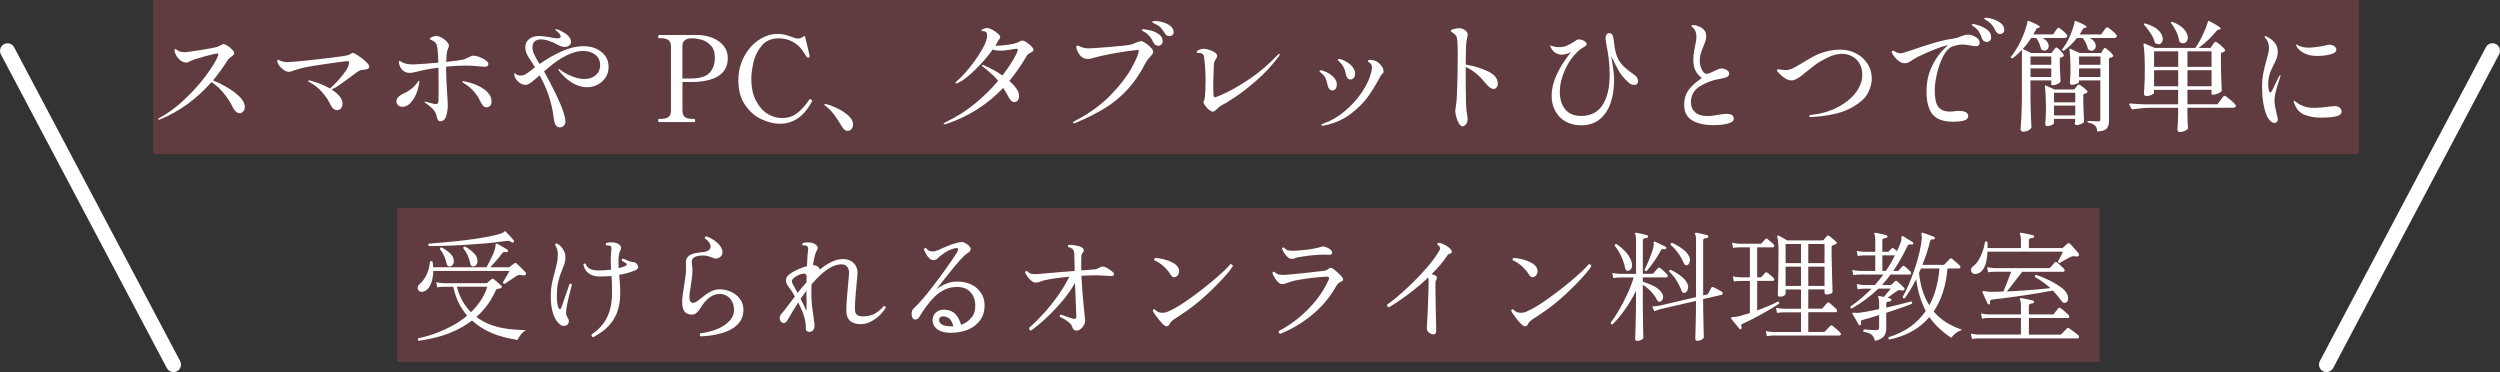 <?xml version="1.0" encoding="UTF-8"?>
<svg id="_レイヤー_1" data-name=" レイヤー 1" xmlns="http://www.w3.org/2000/svg" viewBox="0 0 680 101.21">
  <rect x="0" y="0" width="680" height="101.21" fill="#333333" stroke="none"/>
  <g>
    <path d="M47.18,101.21c-.73,0-1.43-.39-1.8-1.09L.24,14.78c-.53-1-.15-2.24.84-2.77,1-.53,2.23-.15,2.76.85l45.15,85.35c.53,1,.15,2.24-.84,2.77-.31.16-.63.24-.96.24h0Z" style="fill: #fff;"/>
    <path d="M632.81,101.21c-.32,0-.65-.08-.96-.24-.99-.53-1.37-1.77-.84-2.77l45.15-85.35c.53-1,1.76-1.38,2.76-.85.99.53,1.37,1.77.84,2.77l-45.15,85.35c-.37.69-1.07,1.09-1.8,1.09Z" style="fill: #fff;"/>
  </g>
  <rect x="41.64" width="600" height="41.88" style="fill: #8e474f; isolation: isolate; opacity: .5;"/>
  <rect x="108.02" y="56.54" width="463.06" height="41.88" style="fill: #8e474f; isolation: isolate; opacity: .5;"/>
  <g>
    <path d="M63.84,25.18c1.84,1.35,2.76,2.67,2.76,3.94,0,.48-.15.88-.44,1.2-.29.32-.61.49-.95.49s-.68-.15-1.02-.44c-.33-.29-.63-.7-.89-1.22-.73-1.47-1.6-2.8-2.6-3.99-1-1.19-2.06-2.13-3.18-2.82-4.05,4.59-8.72,7.97-14.01,10.16-.11.04-.21.06-.29.06-.13,0-.19-.05-.19-.16s.12-.22.36-.32c2.32-1.25,4.62-2.95,6.88-5.1,2.26-2.14,4.2-4.32,5.83-6.52,1.63-2.21,2.71-4,3.25-5.39.04-.22.06-.34.06-.36,0-.11-.1-.16-.29-.16-.39,0-1.51.25-3.37.76-1.86.51-3.15.93-3.86,1.25-.13.07-.31.16-.55.28-.24.12-.46.18-.68.18-.54,0-1.05-.2-1.55-.58-.5-.39-.89-.84-1.18-1.36-.29-.52-.44-.95-.44-1.3,0-.3.08-.45.23-.45.06,0,.19.08.39.23s.41.28.65.39c.41.17.89.26,1.45.26.45,0,1.86-.19,4.23-.57,2.37-.38,3.85-.65,4.46-.83.21-.06.59-.23,1.13-.49.37-.22.61-.33.74-.33.26,0,.62.15,1.1.45s.9.65,1.28,1.05c.38.4.57.74.57,1.02,0,.15-.07.3-.21.44-.14.14-.35.31-.63.5-.17.13-.35.27-.53.42s-.32.3-.4.45c-1.25,1.99-2.58,3.84-4,5.55,2.11.84,4.08,1.94,5.93,3.29h0Z" style="fill: #fff;"/>
    <path d="M97.4,15.12c.75.49,1.45,1.02,2.08,1.61.63.58.95,1.05.95,1.4,0,.28-.14.48-.42.6-.28.12-.63.2-1.07.24-.43.02-.76.08-1,.16-.24.09-.6.31-1.1.68l-.84.62c-1.36,1.02-2.49,1.85-3.39,2.48-.9.64-1.71,1.12-2.42,1.44,1.98,1.25,2.97,2.54,2.97,3.86,0,.48-.13.89-.4,1.23-.27.35-.62.52-1.05.52-.8,0-1.46-.61-2-1.82-.41-.91-1.11-1.93-2.1-3.07-.99-1.14-2.06-2-3.2-2.58-.41-.22-.61-.38-.61-.49,0-.09.08-.13.23-.13.32,0,1.09.22,2.31.65,1.22.43,2.35.95,3.41,1.56,1.25-1.1,2.43-2.36,3.54-3.76s1.66-2.51,1.66-3.31c0-.26-.16-.39-.48-.39-.28,0-1.95.22-5.02.65-3.07.43-5.32.8-6.77,1.1-.99.22-1.98.51-2.97.88-.09.02-.25.08-.48.16s-.44.13-.61.13c-.6,0-1.22-.28-1.84-.83-.62-.55-1.03-1.08-1.23-1.57-.09-.24-.13-.44-.13-.62,0-.2.05-.29.16-.29.06,0,.29.1.68.29.6.26,1.22.39,1.84.39.26,0,.6-.02,1.03-.07.39-.04.69-.06.9-.06,1.49-.11,4.14-.38,7.96-.83,3.82-.44,6.1-.77,6.83-.99.19-.07.39-.18.6-.34.2-.16.38-.24.53-.24.21,0,.7.24,1.45.73h0Z" style="fill: #fff;"/>
    <path d="M114.07,22.18c0,.15-.02.3-.05.45-.03.15-.06.29-.08.42-.32,1.71-.9,3.14-1.73,4.28-.83,1.15-1.73,1.72-2.7,1.72-.5,0-.9-.13-1.21-.41-.31-.27-.47-.63-.47-1.09s.19-.87.57-1.23c.38-.37.84-.67,1.4-.91,1.46-.61,2.67-1.54,3.62-2.79.04-.06.12-.19.24-.39.12-.2.21-.29.27-.29.09,0,.13.08.13.23h0ZM121.37,19.81c0,1.04.08,2.77.23,5.19.13,1.73.19,2.93.19,3.6,0,1.08-.15,2.08-.44,2.99-.29.91-.82,1.37-1.6,1.4-.5,0-.81-.41-.94-1.23-.17-.89-.58-1.64-1.23-2.26s-1.26-1.11-1.84-1.48c-.15-.11-.23-.2-.23-.26,0-.09.05-.13.16-.13l.19.03c.09.02.47.13,1.15.34s1.19.31,1.53.31c.3,0,.49-.09.58-.28.09-.18.14-.45.16-.8l.03-3.6c0-2.32-.02-4.06-.06-5.23-2.41.32-4.47.71-6.17,1.17-.62.17-1.18.26-1.68.26-.6,0-1.15-.17-1.63-.52-.48-.35-.85-.85-1.08-1.53-.13-.3-.19-.57-.19-.81,0-.26.05-.39.16-.39s.32.11.65.33c.28.17.68.32,1.21.44.53.12,1.12.18,1.79.18.86,0,3.16-.16,6.91-.49-.06-2.49-.21-4.09-.42-4.8-.17-.52-.59-.94-1.26-1.27-.43-.15-.65-.28-.65-.39,0-.15.21-.32.63-.52.42-.2.81-.29,1.18-.29.39,0,.85.15,1.39.44.54.29,1.01.65,1.4,1.07s.6.81.6,1.15c0,.17-.05.38-.15.63-.1.25-.17.42-.21.5-.11.32-.19.72-.24,1.18-.05.47-.09,1.16-.11,2.09,2.48-.26,4.05-.48,4.71-.65.28-.09.74-.28,1.39-.58.3-.17.54-.29.73-.36.18-.07.39-.1.63-.1.39,0,.9.12,1.55.36s1.22.53,1.71.89c.49.36.74.7.74,1.02,0,.5-.35.75-1.07.75-.24,0-.63-.03-1.19-.1-1.62-.15-2.8-.23-3.55-.23-1.83,0-3.72.1-5.68.29v1.66h0ZM131.62,24.24c1.39.98,2.08,2.12,2.08,3.39,0,.5-.13.88-.4,1.15-.27.27-.58.41-.92.41-.41,0-.73-.13-.97-.41-.24-.27-.51-.71-.81-1.31-.06-.13-.19-.38-.39-.75-.19-.37-.41-.7-.65-1.01-.95-1.3-2.01-2.28-3.2-2.95-.19-.11-.34-.2-.45-.29s-.16-.16-.16-.23c0-.11.07-.16.23-.16.04,0,.23.03.55.1,2,.39,3.7,1.08,5.09,2.06h0Z" style="fill: #fff;"/>
    <path d="M162.15,13.27c1.03.44,1.86,1.09,2.47,1.93.61.84.92,1.86.92,3.05,0,1.04-.27,1.97-.81,2.81-.54.83-1.26,1.49-2.16,1.96-.9.48-1.88.71-2.94.71-1.21,0-2.44-.35-3.7-1.04-1.26-.69-2.46-1.72-3.6-3.08-.3-.37-.45-.63-.45-.78,0-.06.03-.1.1-.1s.18.07.35.21c.17.14.31.25.42.34.97.65,2.01,1.18,3.12,1.59,1.11.41,2.13.62,3.05.62,1.29,0,2.34-.35,3.13-1.05s1.19-1.61,1.19-2.71c0-1.23-.45-2.19-1.34-2.86-.89-.67-2.02-1.01-3.37-1.01s-2.85.43-4.55,1.28c-1.7.86-3.27,1.92-4.71,3.2l-1.29,1.07c1.12,1.99,2.23,4.13,3.33,6.43.84,1.73,1.46,3.21,1.87,4.45.41,1.23.61,2.14.61,2.73,0,.45-.14.84-.42,1.15-.28.31-.63.47-1.07.47s-.76-.14-1-.41c-.24-.27-.39-.57-.47-.91-.08-.34-.16-.81-.24-1.41-.28-2.12-.73-4.08-1.34-5.89s-1.44-3.65-2.47-5.54c-1.01.91-1.8,1.57-2.36,1.98-.56.41-1.05.62-1.49.62-.65,0-1.26-.25-1.86-.76-.59-.51-.97-1.08-1.15-1.71-.02-.09-.03-.19-.03-.32s.01-.22.03-.26c0-.09.02-.13.06-.13s.12.04.23.13c.34.35.84.52,1.49.52.41,0,.81-.11,1.21-.33.4-.22.88-.55,1.44-1.01.13-.13.34-.3.65-.52l.52-.39-1.58-2.47c-.71-1.02-1.07-2-1.07-2.95s.34-1.68,1.02-2.24,1.59-.84,2.73-.84c.58,0,1.38.08,2.39.23.11.02.46.09,1.07.21.6.12,1.13.18,1.58.18.56,0,.84-.17.84-.52,0-.2-.09-.41-.27-.65s-.37-.44-.57-.62c-.09-.07-.21-.16-.37-.28-.16-.12-.24-.22-.24-.31,0-.06.05-.1.16-.1.24,0,.61.12,1.13.36.73.33,1.41.75,2.03,1.28.62.53.94,1.13.94,1.8,0,.43-.18.77-.53,1.02-.36.25-.75.37-1.18.37-.54,0-1.22-.22-2.03-.65-.6-.35-1.32-.67-2.15-.96-.83-.29-1.6-.44-2.31-.44-.75,0-1.32.19-1.71.57s-.58.9-.58,1.57c0,.63.17,1.3.52,2.03.34.73.82,1.56,1.42,2.52,1.94-1.36,3.94-2.51,6.01-3.44,2.07-.93,4.05-1.4,5.94-1.4,1.27,0,2.42.22,3.46.66h0Z" style="fill: #fff;"/>
    <path d="M193.94,10.35c1.22.51,2.19,1.23,2.92,2.16.73.93,1.1,2.02,1.1,3.28,0,3.98-2.88,6.15-8.65,6.49-.37.02-1.04.03-2.03.03h-1.65v7.79c0,.84.23,1.43.68,1.75.45.32,1.14.49,2.07.49h.48c.15,0,.23.14.23.42,0,.3-.08.45-.23.45h-9.62c-.15,0-.23-.15-.23-.45,0-.28.08-.42.23-.42h.48c.9,0,1.59-.16,2.07-.49.47-.33.71-.91.71-1.75V12.64c0-.82-.23-1.4-.69-1.74-.46-.34-1.16-.5-2.08-.5h-.48c-.15,0-.23-.14-.23-.42,0-.3.08-.45.23-.45h10.79c1.4.04,2.71.32,3.92.83h0ZM193.02,19.79c.95-1.01,1.42-2.39,1.42-4.14,0-1.45-.38-2.56-1.15-3.34-.76-.78-1.61-1.29-2.54-1.53-.93-.24-1.76-.36-2.49-.36-1.77,0-2.65.69-2.65,2.08v8.86h2.49c2.32-.04,3.96-.57,4.91-1.57h0Z" style="fill: #fff;"/>
    <path d="M207.02,32.39c-1.76-.85-3.22-2.16-4.41-3.93-1.18-1.76-1.78-3.94-1.78-6.54,0-2.36.51-4.51,1.52-6.44s2.34-3.46,3.99-4.58c1.65-1.11,3.38-1.67,5.22-1.67.69,0,1.32.07,1.89.21.57.14,1.23.35,1.99.63.3.11.59.21.87.29.28.09.51.13.68.13.6,0,1.15-.22,1.65-.65.09-.06.16-.09.21-.06s.09.08.11.16c.52,1.97.91,3.64,1.19,5l.06.33c0,.11-.02.19-.06.24-.04.05-.11.1-.19.15-.04.02-.1.03-.16.03-.13,0-.26-.08-.39-.23-.11-.15-.47-.71-1.1-1.67-.62-.96-1.51-1.76-2.65-2.4-1.14-.64-2.42-.96-3.84-.96-2.07,0-3.65.71-4.76,2.14-1.11,1.43-1.84,2.96-2.18,4.61-.34,1.65-.52,3.04-.52,4.19,0,2.4.42,4.41,1.26,6.02.84,1.61,1.89,2.8,3.15,3.57,1.26.77,2.55,1.15,3.86,1.15,1.66,0,3.06-.44,4.2-1.33,1.14-.89,2.23-2.1,3.26-3.64.11-.13.2-.2.29-.2.06,0,.16.05.29.16.15.09.23.2.23.33,0,.04-.02.11-.06.19-2.15,4.02-5.05,6.04-8.69,6.04-1.66,0-3.36-.43-5.12-1.28h0Z" style="fill: #fff;"/>
    <path d="M226.97,31.3c-.63-.86-1.36-1.63-2.18-2.31-.09-.06-.21-.15-.35-.26-.15-.11-.23-.19-.23-.26,0-.11.09-.16.26-.16.15,0,.34.03.58.1.71.17,1.63.53,2.74,1.07,1.12.54,2.1,1.2,2.96,1.96.85.77,1.27,1.56,1.27,2.39,0,.58-.16,1.03-.47,1.33-.31.3-.65.45-1.02.45-.56,0-1.07-.39-1.52-1.17-.73-1.23-1.42-2.28-2.05-3.15h0Z" style="fill: #fff;"/>
    <path d="M279.21,11.52c.5.31.93.67,1.31,1.05.38.39.57.69.57.91s-.05.37-.16.47-.28.2-.52.31c-.28.15-.51.29-.69.42s-.36.35-.53.65c-1.42,2.42-2.97,4.65-4.65,6.69.82.71,1.46,1.42,1.94,2.11.47.69.71,1.33.71,1.92,0,.52-.12.94-.37,1.25-.25.31-.57.47-.95.47-.28,0-.56-.12-.82-.37-.27-.25-.5-.57-.69-.96-.56-1.04-1.05-1.88-1.49-2.53-4.26,4.48-9.38,7.74-15.34,9.77-.3.09-.51.13-.61.13-.17,0-.26-.05-.26-.16,0-.09.23-.25.68-.49,2.86-1.36,5.48-3.02,7.85-4.97,2.37-1.95,4.47-4.01,6.3-6.2-.52-.65-1.02-1.19-1.5-1.62-.48-.43-1.15-1.01-1.99-1.72l-.74-.58c-.13-.11-.19-.21-.19-.29s.05-.13.16-.13c.04,0,.16.03.35.1,1.85.78,3.54,1.71,5.07,2.79.86-1.1,1.61-2.15,2.24-3.15.63-.99,1.12-1.83,1.45-2.5s.5-1.09.5-1.27c0-.13-.03-.22-.1-.28s-.17-.08-.32-.08l-.71.1c-1.4.28-2.59.42-3.58.42s-1.65-.11-2.1-.32c-1.27,1.77-2.82,3.57-4.65,5.39-1.83,1.82-3.42,3.05-4.78,3.7-.17.11-.33.16-.48.16s-.23-.05-.23-.16.14-.29.42-.55c1.01-.84,2.13-2.01,3.34-3.51s2.28-3,3.18-4.51c.9-1.51,1.44-2.73,1.61-3.64.04-.3.06-.52.06-.65,0-.8-.34-1.2-1.03-1.2-.06,0-.13,0-.21-.02-.08-.01-.15-.03-.21-.05s-.1-.05-.1-.1c0-.17.18-.33.55-.47.37-.14.7-.21,1-.21.39,0,.86.15,1.42.45.56.3,1.05.65,1.49,1.04.43.39.65.71.65.97,0,.15-.08.33-.24.54s-.29.37-.37.5c-.15.35-.39.77-.71,1.27.11.02.25.03.42.03.73,0,1.67-.08,2.81-.23,1.14-.15,1.95-.31,2.42-.49.41-.15.72-.29.94-.42.28-.17.53-.26.74-.26.28,0,.67.16,1.16.47h0Z" style="fill: #fff;"/>
    <path d="M291.83,33.38c0-.13.21-.31.65-.55,3.88-2.01,7.1-4.35,9.67-7.03,2.57-2.67,4.47-5.14,5.7-7.42,1.23-2.27,1.86-3.79,1.91-4.54,0-.17-.1-.26-.29-.26s-1.08.11-2.66.32c-1.58.22-3.27.5-5.07.84-1.8.35-3.3.7-4.5,1.07-.47.15-.92.23-1.32.23-.67,0-1.25-.19-1.74-.58-.39-.32-.72-.77-1-1.33-.28-.56-.42-1.02-.42-1.36,0-.24.1-.36.29-.36s.44.09.74.26c.47.2.87.32,1.19.39.32.06.68.1,1.07.1.67,0,2.61-.13,5.83-.39,3.22-.26,5.17-.49,5.86-.68.39-.11.77-.26,1.16-.45.77-.3,1.27-.45,1.49-.45.24,0,.62.17,1.16.52.54.35,1.02.75,1.45,1.2.43.45.65.83.65,1.14,0,.24-.06.45-.19.65-.13.2-.34.45-.65.78-.56.61-.96,1.14-1.19,1.59-1.44,2.84-3.08,5.25-4.91,7.24-1.83,1.99-3.87,3.68-6.1,5.06s-4.9,2.73-7.98,4.03c-.26.11-.44.16-.55.16-.15,0-.23-.05-.23-.16ZM314.29,12.21c-.25-.15-.44-.38-.57-.68-.3-.63-.63-1.16-.98-1.61-.36-.44-.82-.84-1.4-1.18-.11-.06-.26-.16-.47-.29s-.31-.24-.31-.32c0-.11.16-.16.48-.16.41,0,1.02.1,1.84.29.82.19,1.58.53,2.29,1.01.71.48,1.07,1.13,1.07,1.95,0,.39-.12.69-.37.91-.25.22-.52.33-.82.33-.26,0-.51-.08-.76-.23h0ZM316.79,9c-.41-.65-.77-1.15-1.08-1.49-.31-.35-.75-.65-1.31-.91-.13-.07-.29-.14-.48-.23s-.33-.16-.4-.23c-.08-.07-.11-.13-.11-.2,0-.15.3-.23.9-.23s1.26.11,2.03.34,1.45.57,2.02,1.02.86,1.01.86,1.66c0,.35-.12.62-.35.81-.24.19-.5.29-.77.29-.56,0-.99-.28-1.29-.84h0Z" style="fill: #fff;"/>
    <path d="M328.81,29.85c-.39-.33-.73-.71-1.03-1.14-.3-.42-.45-.72-.45-.89,0-.11.05-.25.15-.44s.16-.37.18-.57c.17-1.17.26-2.76.26-4.77,0-2.25-.14-4.45-.42-6.59-.09-.71-.59-1.07-1.52-1.07-.13,0-.25,0-.35-.02-.11-.01-.16-.05-.16-.11,0-.28.23-.51.68-.7.45-.18.87-.28,1.26-.28.41,0,.9.09,1.49.28s1.09.42,1.52.71c.43.29.65.6.65.93,0,.24-.12.54-.36.91-.17.24-.3.47-.39.68-.09.22-.14.51-.16.88l-.06,1.85-.1,3.15c0,1.45.02,2.43.06,2.95.02.28.05.49.1.63.04.14.14.21.29.21.3,0,1.39-.45,3.28-1.35,1.88-.9,4.06-2.2,6.54-3.89,2.47-1.7,4.86-3.76,7.17-6.18.24-.26.42-.39.55-.39.06,0,.1.06.1.16,0,.09-.04.2-.11.33-.08.13-.16.24-.24.32-1.72,2.29-3.66,4.39-5.81,6.28-2.15,1.9-4.11,3.43-5.88,4.61-1.77,1.18-3.14,2.02-4.13,2.52-.19.11-.48.36-.87.75-.26.26-.47.45-.63.57s-.35.18-.57.18c-.28,0-.61-.17-1-.5h0Z" style="fill: #fff;"/>
    <path d="M361.1,23.12c-.15-.74-.34-1.37-.58-1.9s-.67-1.02-1.29-1.48c-.22-.15-.32-.28-.32-.39,0-.15.11-.23.32-.23.32,0,.84.17,1.57.5.72.34,1.37.8,1.95,1.38.58.58.87,1.24.87,1.98,0,.41-.1.78-.31,1.12-.21.34-.5.5-.89.5-.67,0-1.11-.5-1.32-1.49h0ZM359.48,34.12c-.06-.04-.1-.09-.1-.13,0-.11.2-.24.61-.39,1.96-.67,3.86-1.77,5.72-3.31,1.85-1.54,3.42-3.26,4.7-5.16,1.28-1.9,2.13-3.7,2.54-5.39.15-.65.23-1.11.23-1.4,0-.5-.17-.89-.52-1.17-.09-.06-.21-.15-.36-.26s-.23-.21-.23-.29c0-.22.18-.33.55-.33.49,0,.96.08,1.39.23.52.17,1.03.56,1.55,1.15.52.6.77,1.17.77,1.74,0,.17-.03.31-.1.41-.06.1-.18.23-.36.39-.17.16-.29.31-.35.44-.13.2-.29.49-.48.88-.88,1.65-1.87,3.24-2.97,4.79-1.1,1.55-2.64,3.08-4.62,4.61-1.98,1.53-4.34,2.58-7.07,3.16-.21.07-.43.1-.65.1-.11,0-.19-.02-.26-.06h0ZM366.52,21.22c-.22-.27-.37-.63-.45-1.09-.13-.69-.33-1.3-.6-1.83-.27-.53-.69-1.08-1.28-1.64-.22-.17-.32-.31-.32-.42,0-.13.1-.2.29-.2.41,0,.97.18,1.69.55s1.36.85,1.91,1.46c.55.61.82,1.25.82,1.95,0,.48-.12.87-.35,1.17-.24.3-.55.45-.94.45-.3,0-.56-.13-.77-.4h0Z" style="fill: #fff;"/>
    <path d="M404.74,19.42c1.78.86,2.66,1.97,2.66,3.31,0,.41-.11.76-.32,1.04-.22.28-.48.42-.81.42-.65,0-1.43-.57-2.36-1.72-1.53-1.95-3.27-3.37-5.23-4.25v5.78c.04,3.42.11,5.43.19,6.04.21,1.13.32,1.91.32,2.34,0,.58-.16,1.06-.47,1.43-.31.37-.62.55-.92.55-.34,0-.67-.26-.97-.78-.3-.52-.54-1.11-.73-1.79-.18-.67-.27-1.16-.27-1.46,0-.24.03-.55.1-.94.13-.84.21-1.55.26-2.11.06-.8.13-2.25.19-4.35,0-.43.02-1.1.06-2.01.04-1.38.06-3.41.06-6.07,0-2.12-.05-3.52-.16-4.19-.06-.5-.21-.86-.42-1.1-.22-.24-.53-.5-.94-.78-.11-.07-.19-.12-.26-.16-.06-.04-.1-.1-.1-.16,0-.26.27-.45.82-.58s1.03-.2,1.44-.2c.75,0,1.4.27,1.94.81.26.26.39.57.39.94,0,.19-.04.47-.13.81-.24.95-.35,2.1-.35,3.44l-.06,3.89c2.26.37,4.28.99,6.05,1.85h0Z" style="fill: #fff;"/>
    <path d="M445.54,22.02c0,.35-.09.61-.27.8s-.44.28-.76.28c-.56,0-1.08-.22-1.55-.65-1.1-.99-1.95-2.01-2.57-3.03-.61-1.03-1.32-2.42-2.11-4.17.19,1.38.31,2.21.36,2.47.26,1.62.39,3.01.39,4.16,0,2.08-.29,4.04-.86,5.87-.57,1.84-1.53,3.35-2.87,4.54-1.35,1.19-3.11,1.79-5.28,1.79-1.57,0-2.96-.34-4.17-1.02-1.21-.68-2.14-1.63-2.81-2.86-.67-1.22-1-2.62-1-4.2,0-3.48,1.77-7.44,5.3-11.88-.5.3-.97.5-1.44.6s-.86.15-1.18.15c-.6,0-1.22-.21-1.84-.62-.3-.22-.58-.53-.84-.94s-.39-.7-.39-.88c0-.04.02-.06.06-.06s.09.02.15.05c.05.03.13.06.24.08.09.02.31.08.66.18.36.1.75.15,1.18.15.88,0,1.65-.14,2.29-.42.65-.28,1.3-.65,1.97-1.1.21-.15.42-.29.63-.41.2-.12.37-.18.5-.18.6,0,1.12.14,1.57.42.44.28.66.57.66.88,0,.15-.07.29-.21.41-.14.12-.3.23-.47.33-.17.1-.28.17-.32.21-.47.26-.81.48-1,.65-1.66,1.51-2.96,3.32-3.89,5.4-.94,2.09-1.4,4.08-1.4,5.99s.48,3.49,1.45,4.71c.97,1.21,2.41,1.82,4.33,1.82,2.58,0,4.53-.98,5.83-2.94,1.3-1.96,1.95-4.73,1.95-8.33,0-1.93-.17-3.97-.52-6.13-.02-.09-.13-.67-.32-1.75-.19-1.02-.29-1.68-.29-1.98,0-.39.09-.72.26-.99.17-.27.41-.41.71-.41.47,0,.8.21.97.62.17.41.3,1.08.39,2.01.17,1.58.45,2.84.82,3.77.38.93.91,1.75,1.62,2.47.7.71,1.76,1.57,3.18,2.56.6.45.9,1,.9,1.62h0Z" style="fill: #fff;"/>
    <path d="M460.38,32.79c-1.52-.82-2.28-2.26-2.28-4.32,0-1.64.45-3.03,1.34-4.17s2.05-2.16,3.47-3.07c-.84-.65-1.44-1.35-1.79-2.11-.35-.76-.53-1.71-.53-2.86,0-.87.07-1.65.21-2.35.14-.7.22-1.13.24-1.28.11-.45.2-.91.27-1.38.08-.47.11-.9.11-1.31,0-.93-.25-1.68-.74-2.24-.15-.15-.3-.29-.44-.41-.14-.12-.21-.2-.21-.24,0-.15.16-.23.48-.23.21,0,.47.03.77.1.3.07.56.15.77.26.67.26,1.17.61,1.52,1.04.34.43.52,1,.52,1.69,0,.37-.05.71-.15,1.04-.1.32-.22.65-.35.99-.14.34-.24.6-.31.8-.06.17-.19.48-.37.92-.18.44-.32.9-.42,1.38-.1.48-.15.99-.15,1.53,0,.84.19,1.64.57,2.39.38.75.8,1.12,1.28,1.12.26,0,.55-.07.87-.2s.74-.32,1.26-.58c.13-.07.42-.2.86-.39.44-.2.79-.29,1.05-.29.52,0,1,.14,1.44.42.44.28.66.59.66.94,0,.45-.19.77-.58.96s-1.02.35-1.91.5c-1.96.32-3.77.99-5.42,2s-2.49,2.47-2.49,4.4c0,1.1.38,2,1.13,2.69.75.69,1.89,1.04,3.42,1.04.71,0,1.65-.11,2.81-.32.97-.2,1.72-.29,2.26-.29,1.36,0,2.03.43,2.03,1.3,0,.63-.54,1.08-1.63,1.36-1.09.28-2.45.42-4.08.42-2.15,0-3.99-.41-5.51-1.23h0Z" style="fill: #fff;"/>
    <path d="M492.11,31.59c0-.17.15-.28.45-.33,2.6-.26,4.97-.92,7.1-2,2.13-1.07,3.81-2.4,5.04-3.99,1.23-1.59,1.84-3.24,1.84-4.95,0-1.21-.26-2.25-.79-3.1-.53-.85-1.21-1.5-2.05-1.93-.84-.43-1.72-.65-2.65-.65-1.27,0-2.61.35-4,1.04-1.4.69-2.52,1.35-3.36,1.98-.84.63-1.73,1.33-2.68,2.11-.11.09-.4.32-.87.71s-.96.72-1.47.99c-.51.27-.96.4-1.37.4-.62,0-1.26-.22-1.91-.66-.65-.44-1.17-.9-1.58-1.38-.32-.3-.48-.54-.48-.71,0-.11.03-.18.08-.21.05-.03.16-.05.31-.05.13,0,.42.03.87.1.45.07.82.1,1.1.1.65,0,1.29-.16,1.94-.47.65-.31,1.53-.82,2.65-1.51,1.21-.73,2.26-1.34,3.16-1.82.9-.48,1.97-.89,3.2-1.23,1.23-.35,2.56-.52,4-.52s2.91.34,4.21,1.01c1.3.67,2.34,1.61,3.12,2.82.77,1.21,1.16,2.59,1.16,4.12,0,1.17-.36,2.47-1.08,3.89-.72,1.43-2.3,2.8-4.75,4.11-2.44,1.31-6.01,2.1-10.7,2.39-.32,0-.48-.09-.48-.26h0Z" style="fill: #fff;"/>
    <path d="M537.46,10.09c.68.44,1.02.96,1.02,1.54,0,.28-.09.51-.27.68-.18.17-.4.26-.66.26-.32,0-.87-.07-1.65-.2-.9-.17-1.59-.26-2.07-.26-.56,0-1.1.07-1.63.2s-.94.25-1.24.36c-.93.41-1.74,1.31-2.45,2.71-.71,1.4-1.26,2.95-1.66,4.67-.4,1.72-.6,3.24-.6,4.56,0,2.14.33,3.64.98,4.48.66.84,1.73,1.27,3.21,1.27l.87-.07c.65-.09,1.15-.13,1.52-.13.77,0,1.39.12,1.84.36.45.24.68.58.68,1.04,0,.65-.44,1.07-1.31,1.27-.87.2-1.78.29-2.73.29-2.67,0-4.55-.67-5.65-2-1.1-1.33-1.65-3.44-1.65-6.31,0-2.6.55-4.98,1.66-7.16,1.11-2.18,2.5-3.94,4.18-5.31-.06,0-.21.02-.42.06-.75.13-1.89.5-3.41,1.12-1.52.62-3.04,1.29-4.57,2.03-.26.15-.48.29-.68.41-.19.12-.37.22-.52.31-.45.32-.84.56-1.16.71s-.68.23-1.07.23c-.62,0-1.27-.31-1.94-.92-.67-.62-1.13-1.21-1.39-1.77-.09-.15-.13-.29-.13-.42,0-.2.1-.29.29-.29.13,0,.27.04.42.13.3.17.58.31.82.41.25.1.53.15.86.15.13,0,.32-.02.58-.07.17-.04.88-.27,2.13-.68,2.22-.78,4.33-1.47,6.33-2.06s3.83-1,5.49-1.22c.49-.06,1.11-.25,1.84-.55.41-.17.75-.3,1.03-.37.28-.08.58-.11.9-.11.77,0,1.5.22,2.18.66h0ZM539.61,11.16c-.26-.16-.44-.42-.55-.76-.21-.67-.47-1.25-.77-1.74-.3-.49-.72-.93-1.26-1.31-.06-.04-.19-.13-.39-.26s-.29-.25-.29-.36c0-.13.1-.2.29-.2.28,0,.83.14,1.66.41.83.27,1.59.67,2.28,1.2.69.53,1.03,1.19,1.03,2,0,.41-.12.72-.37.94-.25.22-.53.32-.86.32-.26,0-.52-.08-.77-.24h0ZM543.32,9.02c-.24-.16-.43-.39-.58-.7-.28-.63-.57-1.12-.86-1.49-.29-.37-.73-.75-1.31-1.14-.13-.09-.3-.19-.52-.32s-.32-.25-.32-.36c0-.13.14-.19.42-.19.45,0,1.08.12,1.89.36.81.24,1.53.61,2.16,1.1.63.5.95,1.1.95,1.82,0,.41-.12.71-.36.89-.24.18-.51.28-.81.28-.22,0-.44-.08-.68-.24h0Z" style="fill: #fff;"/>
    <path d="M558.56,13.67c.06-.09.18-.23.34-.44.16-.21.31-.31.44-.31.17,0,.52.26,1.03.8.52.53.84.96.97,1.28.06.13.03.24-.1.32-.32.22-.65.36-.97.42v2.24c.06,1.84.13,3.2.19,4.09,0,.13-.04.24-.13.32-.22.2-.5.37-.86.54s-.73.24-1.11.24h-.16c-.17,0-.26-.09-.26-.26v-1.04h-5.65v5.26c.04,2.68.13,5.17.26,7.47,0,.11-.03.21-.1.29-.19.26-.48.48-.87.66s-.8.28-1.23.28c-.19,0-.37-.06-.52-.19s-.23-.28-.23-.45c.09-1.28.16-2.52.23-3.72.06-1.2.11-2.78.13-4.72v-13.18c-.88.93-1.71,1.68-2.49,2.24-.13.09-.25.08-.36-.03l-.03-.03c-.15-.11-.17-.23-.06-.36.67-.82,1.37-1.88,2.1-3.18.49-.93.97-2,1.44-3.21.46-1.21.77-2.26.92-3.15.04-.2.15-.25.32-.16,2.02.8,3.04,1.34,3.04,1.62,0,.09-.1.16-.29.23l-.58.2c-.39.74-.69,1.28-.9,1.62h5.39l.61-.91c.06-.09.16-.22.27-.39.12-.17.22-.3.31-.39.09-.09.17-.13.26-.13.17,0,.58.28,1.21.83.63.55,1.03.98,1.18,1.28.02.11.01.22-.03.32-.13.24-.38.36-.74.36h-5.91c.56.33.97.68,1.23,1.05.26.38.39.75.39,1.12s-.11.67-.32.91c-.21.24-.48.36-.81.36-.28,0-.56-.1-.84-.29-.06-.07-.12-.17-.16-.33-.09-.45-.24-.94-.47-1.44-.23-.51-.49-.97-.79-1.38h-1.36c-.71,1.1-1.47,2.1-2.29,2.99l2.26,1.1h5.59l.52-.75h0ZM557.95,17.63v-2.27h-5.65v2.27h5.65ZM552.3,18.61v2.34h5.65v-2.34h-5.65ZM558.69,33.54c0,.13-.21.29-.63.49-.42.19-.84.29-1.24.29-.15,0-.27-.06-.37-.19-.1-.13-.15-.28-.15-.45.09-.8.15-1.82.19-3.05v-1.85c0-2.03-.1-3.81-.29-5.32v-.06c0-.09.03-.14.08-.16.05-.02.12-.01.21.03l2.32,1.07h5.36l.52-.65c.06-.09.17-.22.32-.41.15-.18.29-.27.42-.27.17,0,.57.24,1.18.71.61.48,1.01.85,1.18,1.14.06.13.03.24-.1.32-.32.24-.67.38-1.03.42v2.6c.06,2.12.13,3.71.19,4.77,0,.11-.03.22-.1.32-.19.2-.49.37-.89.52s-.75.23-1.05.23c-.24,0-.4-.16-.48-.49,0-.04.02-.15.06-.32l.06-.32v-.58h-5.78v1.23h0ZM564.47,27.83v-2.6h-5.78v2.6h5.78ZM558.69,28.73v2.66h5.78v-2.66h-5.78ZM568.41,10.33c.56.3.97.64,1.24,1.02.27.38.4.75.4,1.12s-.11.68-.34.94c-.23.26-.51.39-.86.39-.26,0-.52-.1-.77-.29-.09-.04-.15-.14-.19-.29-.09-.45-.26-.95-.52-1.48-.26-.53-.55-1-.87-1.41h-1.58c-1.03,1.36-2.21,2.51-3.52,3.44-.13.09-.25.08-.35-.03l-.03-.03c-.15-.11-.17-.23-.06-.36.34-.45.65-.89.9-1.3.54-.84,1.04-1.86,1.5-3.03.46-1.18.78-2.22.95-3.13.04-.22.16-.27.35-.16,1.94.8,2.91,1.33,2.91,1.59,0,.09-.11.16-.32.23l-.58.16c-.15.28-.33.59-.55.93s-.37.58-.45.73h5.85l.68-.97c.06-.09.16-.22.29-.41s.24-.32.34-.42c.1-.1.19-.15.27-.15.19,0,.65.29,1.36.88.71.58,1.15,1.04,1.32,1.36.02.11.01.21-.03.29-.13.26-.38.39-.74.39h-6.59ZM565.5,22.34c0,.11-.22.26-.66.45-.44.2-.89.29-1.34.29-.15,0-.27-.07-.36-.2s-.13-.28-.13-.45c.06-.56.11-1.15.13-1.75,0-.35.01-.63.03-.84v-1.65c0-1.69-.09-3.26-.26-4.71v-.07c0-.09.02-.14.06-.16.04-.02.11-.01.19.03l2.49,1.14h5.91l.35-.68c.06-.09.13-.19.21-.31.08-.12.14-.21.19-.28.05-.06.12-.1.21-.1.17,0,.55.26,1.15.78s.96.94,1.11,1.27c.04.11.01.22-.1.32-.37.22-.71.36-1.03.42v16.94c0,.97-.2,1.69-.61,2.16s-1.21.74-2.39.83h-.06c-.13,0-.19-.08-.19-.23-.02-.54-.17-.97-.45-1.3-.37-.39-1.01-.69-1.94-.91-.15-.02-.23-.11-.23-.26,0-.11.06-.16.19-.16l1.03.03c.77.04,1.35.07,1.71.07.21,0,.37-.03.45-.1.09-.06.13-.18.13-.36v-10.68h-5.81v.45h0ZM571.32,17.63v-2.27h-5.81v2.27h5.81ZM565.5,18.61v2.34h5.81v-2.34h-5.81Z" style="fill: #fff;"/>
    <path d="M601.83,12.18c.06-.09.16-.21.27-.36.12-.15.22-.26.31-.34.09-.08.17-.11.26-.11.17,0,.6.29,1.27.86.68.57,1.1,1.02,1.28,1.35.06.11.04.22-.06.32-.26.24-.61.4-1.07.49v3.51c.06,2.92.14,5.14.23,6.65,0,.13-.04.24-.13.33-.22.22-.56.42-1.02.6-.46.18-.88.28-1.24.28h-.13c-.17,0-.26-.09-.26-.26v-1.07h-6.56v3.93h8.2l.81-1.14c.11-.13.24-.3.4-.52.16-.22.29-.38.39-.49.1-.11.19-.16.27-.16.19,0,.71.35,1.55,1.04.84.69,1.35,1.2,1.52,1.53.06.11.06.22,0,.33-.13.24-.39.36-.77.36h-12.37v1.95l.03,1.17c.02.89.06,1.67.13,2.34,0,.13-.03.23-.1.29-.17.22-.45.41-.84.58-.39.17-.84.26-1.36.26-.17,0-.31-.06-.42-.19-.11-.13-.16-.28-.16-.45.09-1,.15-2.24.19-3.73v-2.21h-7.75c-1.38.02-2.92.16-4.62.42h-.1c-.09,0-.16-.05-.23-.16l-.58-1.14s-.03-.07-.03-.13c0-.11.08-.16.23-.16,1.18.11,2.5.18,3.94.23h9.14v-3.93h-6.56v.81c0,.15-.23.34-.69.55-.46.22-.93.32-1.4.32-.19,0-.35-.06-.47-.19-.12-.13-.18-.28-.18-.45.09-1.1.16-2.62.23-4.54v-2.63c0-2.55-.12-4.65-.35-6.3v-.06c0-.15.09-.2.26-.13l2.81,1.2h11.04c.34-.5.58-.86.71-1.1.52-.84,1.03-1.84,1.55-2.99.52-1.15.9-2.16,1.16-3.05.02-.17.14-.23.35-.16,2.09,1.08,3.13,1.76,3.13,2.05,0,.11-.1.18-.29.23l-.61.13c-1.66,2.01-3.37,3.65-5.13,4.9h3.23l.58-.81h0ZM583.2,6.44c.13-.09.25-.1.36-.03,1.61.45,2.8,1.07,3.57,1.85.76.78,1.15,1.55,1.15,2.31,0,.43-.11.78-.34,1.05-.23.27-.51.41-.86.41-.24,0-.51-.09-.81-.26-.09-.04-.15-.13-.19-.26-.17-.76-.53-1.56-1.07-2.4-.54-.84-1.13-1.62-1.78-2.34-.13-.13-.14-.24-.03-.33h0ZM592.47,18.19v-4.22h-6.56v4.22h6.56ZM585.91,19.09v4.38h6.56v-4.38h-6.56ZM590.56,5.98c.09-.07.2-.08.35-.03,1.42.56,2.47,1.23,3.15,2,.68.77,1.02,1.52,1.02,2.26,0,.45-.12.83-.35,1.12-.24.29-.54.44-.9.44-.32,0-.63-.11-.94-.32-.06-.07-.12-.17-.16-.33-.09-.76-.33-1.57-.74-2.45-.41-.88-.88-1.65-1.42-2.32-.13-.15-.13-.27,0-.36h0ZM601.54,18.19v-4.22h-6.56v4.22h6.56ZM594.99,19.09v4.38h6.56v-4.38h-6.56Z" style="fill: #fff;"/>
    <path d="M617.49,32.83c-.41-.39-.72-.84-.94-1.36-.84-2.12-1.26-4.7-1.26-7.72,0-1.43.11-2.7.32-3.81.22-1.11.51-2.3.87-3.55.24-.84.41-1.51.52-2s.16-.97.16-1.44-.08-.91-.24-1.38-.38-.84-.66-1.12c-.04-.04-.11-.11-.19-.21-.09-.1-.13-.19-.13-.27s.06-.13.19-.13.3.05.52.16c.86.43,1.56.98,2.1,1.64.54.66.81,1.52.81,2.58,0,.52-.1,1.05-.29,1.59-.19.54-.48,1.17-.87,1.88-.21.43-.43.89-.65,1.38-.22.49-.38.95-.48,1.38-.21.78-.32,1.61-.32,2.5,0,.54.05,1.04.16,1.51.11.47.25.7.42.7.09,0,.19-.09.31-.28.12-.18.2-.31.24-.37l1.78-3.67c.15-.24.27-.36.36-.36.06,0,.1.04.1.13l-.1.39c-.32.86-.66,1.93-1.02,3.2-.36,1.27-.53,2.3-.53,3.1,0,.56.05,1.12.16,1.69.11.56.26,1.25.45,2.08.19.74.29,1.19.29,1.36,0,.33-.09.57-.27.75-.18.17-.4.26-.66.26-.34,0-.72-.19-1.13-.58h0ZM626.81,31.22c-1.26-.53-2.16-1.5-2.7-2.91-.15-.37-.23-.62-.23-.75,0-.09.04-.13.13-.13.06,0,.15.04.26.13.11.09.19.15.26.19.84.67,1.81,1.14,2.91,1.4.52.13,1.25.19,2.2.19,1.03,0,2.38-.12,4.04-.36.82-.09,1.26-.13,1.32-.13.58,0,1.04.15,1.39.45s.52.64.52,1.01c0,.69-.52,1.15-1.57,1.36-1.04.22-2.37.32-3.99.32-1.77,0-3.28-.26-4.54-.79h0ZM627.5,14.78c-.69-.24-1.28-.56-1.78-.96-.5-.4-.84-.8-1.03-1.18-.09-.17-.13-.31-.13-.42,0-.09.03-.13.1-.13.04,0,.15.05.32.16.17.11.32.2.45.26.73.3,1.56.45,2.49.45.6,0,1.39-.07,2.36-.2.97-.13,1.8-.28,2.49-.45.32-.11.59-.16.81-.16.49,0,.94.14,1.32.41.39.27.58.59.58.96,0,.58-.55,1.01-1.65,1.28-1.1.27-2.26.41-3.49.41-1.12,0-2.07-.14-2.84-.42h0Z" style="fill: #fff;"/>
  </g>
  <g>
    <path d="M114.97,79.36c-.45.07-.8-.02-1.04-.26s-.35-.53-.32-.88.18-.65.49-.91c.76-.67,1.39-1.5,1.88-2.49.5-.99.82-2.18.97-3.59.22-.26.44-.29.68-.1.11.54.17,1.06.2,1.56h14.49c.24-.41.51-.93.83-1.54.31-.62.61-1.24.89-1.87.28-.63.48-1.16.59-1.59s.16-.75.15-.96c-.01-.21.03-.35.11-.44.07-.04.18-.03.36.03.19.09.47.23.83.44.36.21.71.42,1.07.63s.64.39.86.52c.15.11.21.26.16.45-.09.19-.24.27-.46.23-.28-.04-.5-.05-.65-.03-.15.02-.31.14-.49.36-.39.54-.89,1.16-1.5,1.87-.61.7-1.18,1.34-1.72,1.9h4.97c.15,0,.27-.04.36-.13.11-.11.3-.26.57-.45.27-.19.48-.35.63-.45.24-.2.45-.2.65,0,.17.15.42.38.73.7.31.31.63.63.94.94.31.31.56.57.73.76.2.22.21.43.03.65-.15.22-.41.27-.78.16-.41-.11-.75-.13-1.01-.08-.26.06-.54.18-.85.37-.24.15-.56.37-.97.65-.41.28-.81.55-1.19.81s-.67.45-.86.58c-.35,0-.52-.14-.52-.42.15-.26.34-.58.57-.96.23-.38.46-.77.7-1.15.24-.39.42-.71.55-.98h-20.76c-.02,1.54-.29,2.83-.81,3.88-.52,1.05-1.21,1.64-2.08,1.77ZM113.9,92.72c-.28-.17-.34-.4-.16-.68.52-.11,1.27-.3,2.24-.57s2.09-.65,3.35-1.14c1.26-.49,2.55-1.09,3.88-1.82,1.33-.73,2.62-1.61,3.85-2.65-.85-1-1.6-2.14-2.26-3.43-.66-1.29-1.16-2.77-1.51-4.43h-2.63c-.71.02-1.29.08-1.72.16l-.29-1.4c.56.13,1.23.22,2.01.26h11.6c.15,0,.27-.04.36-.13.11-.11.28-.26.5-.47.23-.21.42-.36.57-.47.11-.11.21-.16.29-.16s.21.05.36.16c.15.11.36.28.62.52.26.24.52.47.78.68s.44.38.55.49c.17.15.23.31.18.47-.05.16-.18.27-.37.31l-.81.19c-.15.02-.25.07-.31.15s-.12.2-.21.37c-.65,1.47-1.42,2.79-2.31,3.96-.89,1.17-1.85,2.21-2.89,3.12,1.13.84,2.31,1.51,3.54,1.98,1.23.48,2.45.83,3.64,1.04,1.19.22,2.3.36,3.31.42,1.02.06,1.86.11,2.53.13h.49c-.56.33-1.05.75-1.45,1.28-.4.53-.69,1-.86,1.41-.52-.09-1.24-.22-2.16-.41-.92-.18-1.96-.46-3.12-.83-1.16-.37-2.35-.88-3.57-1.54-1.22-.66-2.4-1.5-3.53-2.52-1.63,1.24-3.32,2.23-5.09,2.99-1.77.76-3.47,1.33-5.1,1.71-1.64.38-3.07.65-4.31.83ZM116.66,66.92c-.11-.11-.16-.22-.16-.34s.04-.22.13-.31c.95-.06,2.08-.16,3.4-.28,1.31-.12,2.71-.25,4.21-.4,1.5-.15,2.99-.34,4.48-.55,1.49-.22,2.9-.45,4.21-.7,1.31-.25,2.43-.52,3.36-.83.32-.11.56-.23.71-.37.15-.14.26-.22.32-.24.11-.04.2-.01.26.1.11.13.31.35.6.65.29.3.59.62.89.94.3.32.52.57.65.75.09.09.12.18.1.28-.02.1-.07.18-.13.24-.17.17-.37.17-.58,0-.28-.19-.5-.31-.67-.34-.16-.03-.42-.03-.76.02-1.91.28-3.86.51-5.87.68-2,.17-3.95.31-5.85.42-1.9.11-3.65.18-5.25.23-1.6.04-2.96.07-4.06.07ZM122.38,72.47c-.15,0-.32-.04-.5-.13-.18-.09-.33-.34-.44-.78-.13-.63-.34-1.27-.62-1.92-.28-.65-.66-1.27-1.14-1.85,0-.32.16-.49.49-.49.43.24.88.52,1.33.84.46.33.86.69,1.22,1.09s.58.85.67,1.35c.11.52.05.96-.16,1.32-.22.36-.5.55-.84.57ZM128.1,84.92c.95-.91,1.82-1.94,2.6-3.09.78-1.15,1.4-2.43,1.85-3.83h-8.29c.41,1.52.95,2.84,1.61,3.98.66,1.14,1.4,2.12,2.23,2.94ZM128.75,72.47c-.15,0-.32-.05-.5-.15-.18-.1-.31-.36-.37-.8-.13-.69-.36-1.39-.68-2.08-.32-.69-.73-1.34-1.2-1.95.04-.32.22-.47.52-.42.39.22.83.5,1.32.86.49.36.93.76,1.32,1.22.39.46.62.95.68,1.5.09.52.02.95-.21,1.28-.23.33-.51.51-.86.53Z" style="fill: #fff;"/>
    <path d="M154.23,88.4c-.22.15-.5.23-.86.24-.36.01-.68-.09-.96-.31-.8-.6-1.44-1.55-1.9-2.83-.47-1.28-.7-2.97-.7-5.07,0-1.17.1-2.24.29-3.2.2-.96.42-1.89.67-2.78.25-.89.47-1.77.67-2.65.2-.88.29-1.81.29-2.81,0-.45-.08-.89-.23-1.3-.15-.41-.31-.75-.49-1.01,0-.15.04-.28.13-.37.09-.1.2-.14.32-.11.63.35,1.18.86,1.64,1.54.47.68.7,1.43.7,2.26,0,.69-.12,1.36-.36,2s-.51,1.33-.81,2.08c-.3.75-.57,1.63-.81,2.65-.24,1.02-.36,2.25-.36,3.71,0,1.62.16,2.75.49,3.38.11.22.24.3.39.26s.26-.16.33-.36c.22-.65.47-1.38.75-2.19.28-.81.56-1.6.83-2.37s.49-1.41.67-1.93c.3-.15.51-.09.62.2-.09.39-.22.91-.39,1.56-.17.65-.35,1.34-.52,2.06-.17.73-.32,1.43-.44,2.11-.12.68-.19,1.25-.21,1.71-.02.39,0,.68.08.88.08.2.24.51.5.94.17.32.22.65.13.98-.09.32-.24.57-.45.75ZM161.34,91.71c-.17-.04-.3-.14-.39-.29-.09-.15-.1-.3-.03-.45,1.19-.8,2.2-1.72,3.02-2.76.82-1.04,1.45-2.26,1.88-3.67s.65-3.08.65-5c0-.93-.01-1.76-.03-2.49-.02-.73-.05-1.39-.1-2-.54.07-1.09.11-1.64.13-.55.02-1.09.03-1.61.03-1.19,0-2.18-.29-2.96-.86-.78-.57-1.27-1.39-1.46-2.45.07-.11.16-.18.29-.21.13-.03.24-.02.32.05.22.56.53.98.94,1.24s.86.42,1.33.49c.48.07.92.1,1.33.1.52,0,1.07-.02,1.64-.07.57-.04,1.14-.1,1.71-.16-.07-.87-.1-1.71-.11-2.52-.01-.81.04-1.75.15-2.81.04-.35.05-.6.02-.76-.03-.16-.14-.29-.31-.37-.11-.06-.25-.1-.44-.11-.18-.01-.34-.02-.47-.02h-.13c-.24-.24-.24-.45,0-.65.35-.11.77-.17,1.28-.18.51-.01.94.04,1.28.15.46.11.85.35,1.17.71s.37.76.13,1.17c-.3.54-.48,1.25-.54,2.11-.05.87-.05,1.83.02,2.89.43-.11.83-.22,1.19-.34.36-.12.64-.25.86-.41.13-.09.18-.18.16-.29-.02-.11-.09-.2-.19-.29-.13-.09-.3-.19-.52-.32-.22-.13-.43-.26-.65-.39-.04-.32.09-.51.39-.55.28.11.67.28,1.17.5.5.23.89.35,1.17.37.43.04.74.11.93.21.18.1.35.24.5.44.56.76.32,1.34-.71,1.75-.67.26-1.35.48-2.05.67-.69.18-1.4.34-2.11.47.06.8.13,1.61.19,2.42s.1,1.62.1,2.42c0,1.82-.22,3.39-.65,4.73-.43,1.33-1.01,2.47-1.74,3.4s-1.52,1.72-2.39,2.36c-.87.64-1.73,1.19-2.6,1.64Z" style="fill: #fff;"/>
    <path d="M190.59,91.49c-.15-.11-.23-.25-.24-.42-.01-.17.04-.31.15-.42,1.17-.13,2.3-.37,3.4-.71,1.09-.35,2.07-.8,2.94-1.35.87-.55,1.55-1.19,2.06-1.9.51-.71.76-1.52.76-2.41,0-.78-.16-1.49-.47-2.14-.31-.65-.76-1.17-1.35-1.58-.58-.4-1.27-.6-2.05-.6-.91,0-1.72.24-2.44.71-.71.48-1.31,1.02-1.79,1.62-.48.61-.83,1.13-1.07,1.56-.19.35-.51.74-.96,1.17-.44.43-.98.62-1.61.55-.74-.06-1.32-.35-1.74-.86s-.63-1.4-.63-2.68c0-.54.05-1.14.15-1.79.1-.65.2-1.33.31-2.05.17-1.02.33-2.08.47-3.2.14-1.12.17-2.18.08-3.2-.07-.71.05-1.28.34-1.69s.69-.72,1.19-.93c.5-.2,1.02-.34,1.58-.42.55-.08,1.04-.14,1.48-.18.85-.06,1.44-.29,1.79-.66.35-.38.43-.85.24-1.4-.18-.55-.67-1.11-1.45-1.67-.04-.32.09-.51.39-.55.89.28,1.75.75,2.58,1.4.83.65,1.39,1.35,1.67,2.11.17.41.2.83.08,1.27-.12.43-.4.77-.83,1.01-.41.22-.76.3-1.06.24-.29-.05-.61-.16-.96-.31-.28-.11-.6-.22-.96-.34s-.8-.18-1.32-.18c-1.13,0-1.97.17-2.52.5-.55.34-.75.92-.6,1.74.17,1.06.2,2.15.07,3.27-.13,1.12-.27,2.15-.42,3.1-.09.5-.16.97-.23,1.41-.07.44-.1.84-.1,1.19,0,.91.21,1.45.63,1.61.42.16.96,0,1.61-.47.39-.28.88-.67,1.48-1.17s1.28-.95,2.05-1.36c.77-.41,1.6-.62,2.49-.62,1.06,0,2.08.23,3.07.68s1.79,1.1,2.42,1.93c.63.83.94,1.82.94,2.97s-.28,2.21-.83,3.04c-.55.84-1.27,1.52-2.16,2.05-.89.53-1.85.95-2.89,1.25-1.04.3-2.07.52-3.09.65-1.02.13-1.91.2-2.66.23Z" style="fill: #fff;"/>
    <path d="M220.16,90.28c-.28,0-.52-.08-.71-.23-.19-.15-.28-.39-.26-.71.02-.63-.03-1.28-.16-1.96-.13-.68-.31-1.36-.55-2.03-.19-.54-.41-1.07-.65-1.59-.24-.52-.48-1.02-.71-1.5-.61.93-1.15,1.8-1.62,2.6-.48.8-.87,1.47-1.17,2.01-.56,1.02-1.15,1.27-1.75.75-.35-.3-.52-.67-.52-1.1s.21-.88.62-1.33c.39-.43.89-1.06,1.49-1.87.61-.81,1.29-1.7,2.05-2.68-.35-.63-.69-1.18-1.02-1.66-.34-.47-.61-.86-.83-1.14-.39-.52-.59-1.06-.59-1.61s.28-1.07.85-1.54c.54-.46,1.27-.9,2.19-1.32.92-.42,1.81-.75,2.68-.99.04-.98.09-1.82.13-2.55.04-.73.1-1.26.16-1.61.11-.74-.01-1.18-.36-1.33-.13-.09-.3-.14-.52-.15-.22-.01-.39,0-.52.02-.22-.24-.23-.45-.03-.65.37-.11.81-.17,1.32-.18.51-.01.94.04,1.28.15.45.11.85.35,1.19.73s.37.76.11,1.15c-.48.74-.85,2.12-1.11,4.16.5.02.91.14,1.23.36.32.22.52.5.58.85,1.04-.85,2.09-1.53,3.15-2.06,1.06-.53,2.12-.8,3.18-.8.93,0,1.7.2,2.31.6.61.4,1.05.93,1.33,1.57.28.65.38,1.37.29,2.14-.07.65-.14,1.4-.21,2.24-.08.85-.15,1.69-.23,2.55-.08.86-.14,1.66-.18,2.42-.04.76-.07,1.39-.07,1.88,0,.85.17,1.42.52,1.72.35.3.89.46,1.62.46,1.41,0,2.56-.28,3.44-.83s1.65-1.21,2.27-1.97c.32-.04.51.09.55.39-.32.63-.84,1.29-1.54,2-.7.7-1.52,1.3-2.44,1.79-.92.49-1.88.73-2.88.73-1.17,0-2.11-.29-2.81-.86-.7-.57-1.06-1.56-1.06-2.97,0-.78.04-1.74.13-2.89.09-1.15.19-2.33.31-3.54.12-1.21.21-2.3.28-3.25.07-.95-.09-1.65-.47-2.09s-.89-.67-1.54-.67c-.89,0-1.8.24-2.75.73-.94.49-1.87,1.14-2.78,1.97s-1.8,1.74-2.66,2.76c0,.35,0,.71-.02,1.11-.01.39-.02.79-.02,1.2,0,1.37.08,2.67.23,3.92.15,1.25.3,2.3.44,3.17.14.87.21,1.44.21,1.72,0,.56-.14,1.01-.41,1.33-.27.33-.61.49-1.02.49ZM216.94,79.69c.37-.47.76-.96,1.17-1.45.41-.49.83-.97,1.27-1.45v-.86c0-.27.01-.55.03-.83-.07-.54-.42-.76-1.07-.65-.39.07-.82.22-1.3.45-.48.24-.87.49-1.17.75-.3.28-.47.54-.49.77-.02.23.07.52.26.89.15.26.34.6.57,1.02.23.42.47.87.73,1.35ZM219.12,84.17c.04.15.1.22.16.2.06-.02.1-.11.1-.26v-2.89c-.02-.26-.03-.5-.03-.73v-1.41c-.28.37-.55.74-.81,1.11s-.52.74-.78,1.1c.32.61.61,1.17.86,1.69.25.52.42.92.5,1.2Z" style="fill: #fff;"/>
    <path d="M258.99,90.54c-1.91.02-3.31-.35-4.21-1.12-.9-.77-1.25-1.73-1.06-2.88.13-.76.52-1.35,1.17-1.79.65-.43,1.44-.59,2.37-.49,1.11.11,1.99.51,2.65,1.22.66.7,1.16,1.66,1.51,2.88,1.08-.37,2-1,2.76-1.89.76-.89,1.13-2.03,1.1-3.44-.02-1.45-.47-2.65-1.35-3.61-.88-.95-2.15-1.41-3.82-1.37-1.17.02-2.25.28-3.23.76-.99.49-1.89,1.13-2.7,1.93-.81.8-1.55,1.67-2.23,2.6-.67.93-1.28,1.85-1.82,2.76-.3.52-.67.79-1.09.81-.42.02-.71-.15-.86-.52-.19-.5-.26-.98-.19-1.45s.3-.87.71-1.22c.56-.52,1.21-1.19,1.93-2.01s1.48-1.74,2.28-2.75c.79-1.01,1.58-2.04,2.36-3.09.78-1.05,1.51-2.05,2.19-3.01.68-.95,1.27-1.79,1.75-2.52.49-.73.84-1.26,1.06-1.61.28-.48.38-.82.31-1.04-.08-.22-.32-.28-.73-.19-1.23.24-2.52.89-3.87,1.95-.37.28-.68.56-.93.84-.25.28-.66.43-1.22.46-.37,0-.73-.18-1.09-.54-.36-.36-.66-.77-.91-1.24-.25-.46-.43-.84-.54-1.12.09-.33.28-.44.58-.36.3.35.58.59.85.73.26.14.63.2,1.1.18.37,0,.88-.15,1.53-.44.65-.29,1.39-.62,2.23-.99.83-.37,1.71-.66,2.62-.88.67-.17,1.15-.26,1.45-.26s.61.11.96.32c1.75,1.04,1.88,1.98.39,2.83-.3.17-.74.56-1.32,1.17-.57.61-1.2,1.32-1.87,2.13-.67.81-1.35,1.64-2.03,2.49-.68.84-1.29,1.62-1.84,2.32-.54.7-.95,1.23-1.23,1.58.74-.56,1.58-1.05,2.52-1.45.94-.4,1.9-.61,2.88-.63,1.6-.02,2.97.25,4.11.81,1.14.56,2.01,1.33,2.63,2.29s.94,2.04.96,3.23c.02,1.6-.36,2.96-1.14,4.08-.78,1.12-1.84,1.97-3.17,2.57-1.33.6-2.84.91-4.53.93ZM259.06,88.76h.29c-.2-.69-.46-1.27-.78-1.72s-.79-.76-1.4-.91c-.41-.11-.78-.11-1.1-.02s-.53.33-.62.7c-.06.26-.02.55.13.86.15.31.5.58,1.06.8.55.22,1.36.31,2.42.29Z" style="fill: #fff;"/>
    <path d="M280.41,89.92c-.17-.04-.31-.14-.41-.29-.1-.15-.12-.3-.08-.45,1.17-1.02,2.43-2.26,3.79-3.74,1.35-1.47,2.66-3.09,3.92-4.84,1.26-1.76,2.33-3.53,3.22-5.33-1.26.11-2.43.24-3.53.39-1.09.15-2.09.33-2.97.52-.52.09-.95.22-1.3.39-.35.17-.79.27-1.33.29-.37.02-.76-.14-1.17-.47-.41-.33-.78-.73-1.09-1.17-.31-.44-.53-.82-.63-1.12.11-.35.3-.46.58-.33.48.48.97.74,1.5.78.52.04,1.23.02,2.14-.07.09-.02.15-.03.2-.03.54-.04,1.31-.11,2.31-.19,1-.09,2.09-.18,3.28-.28,1.19-.1,2.35-.19,3.48-.28-.02-.95-.04-1.81-.07-2.57-.02-.76-.03-1.34-.03-1.75,0-.39-.04-.74-.13-1.04-.09-.3-.23-.53-.42-.68-.09-.06-.23-.14-.42-.23-.19-.09-.41-.15-.65-.19-.19-.28-.16-.5.1-.65.48,0,1.07.05,1.79.16.71.11,1.27.27,1.66.49.28.15.48.36.58.62.11.26.07.51-.13.75-.22.22-.35.45-.41.7-.05.25-.08.57-.08.96-.04,1.04-.04,2.13,0,3.28.67-.04,1.28-.09,1.82-.13.54-.04.97-.08,1.3-.1.43-.02.78-.08,1.04-.16s.61-.25,1.04-.49c.41-.26.95-.22,1.62.13.28.13.61.33.99.6s.64.48.8.63c.26.28.35.53.26.75-.09.22-.37.31-.85.29-.3-.02-.69-.04-1.17-.06-.48-.02-.96-.05-1.45-.08-.49-.03-.9-.05-1.25-.05-.69,0-1.38.01-2.06.03-.68.02-1.37.05-2.06.1.06,1.3.15,2.6.24,3.9.1,1.3.2,2.5.31,3.61.11,1.11.21,2.05.29,2.84.09.79.14,1.34.16,1.64.06.43-.02.88-.26,1.33s-.55.84-.93,1.14c-.38.3-.78.45-1.19.45-.54,0-.92-.35-1.14-1.04-.11-.37-.35-.73-.73-1.07-.38-.35-.81-.66-1.28-.94-.48-.28-.92-.51-1.33-.68-.11-.3-.01-.51.29-.62.17.07.47.17.89.32.42.15.87.3,1.33.46.47.15.82.26,1.06.32.61.17.91,0,.91-.52,0-.26-.02-.86-.07-1.79-.04-.93-.09-2.05-.13-3.36-.04-1.31-.1-2.65-.16-4.01-.89,1.54-1.91,3-3.05,4.4-1.15,1.4-2.31,2.68-3.48,3.84-1.17,1.16-2.24,2.14-3.22,2.96-.98.81-1.72,1.39-2.24,1.74Z" style="fill: #fff;"/>
    <path d="M316.22,88.07c-.32-.32-.68-.73-1.06-1.2-.38-.48-.72-.93-1.02-1.36-.28-.39-.48-.73-.59-1.01.04-.15.12-.26.23-.33.11-.06.22-.07.32-.03.24.28.52.51.84.68s.73.26,1.2.26c.59,0,1.12-.11,1.59-.34.48-.23.93-.45,1.36-.66.89-.45,1.92-1.08,3.1-1.88,1.18-.8,2.41-1.68,3.69-2.65,1.28-.96,2.5-1.93,3.67-2.91,1.17-.98,2.21-1.88,3.12-2.73.91-.85,1.57-1.53,1.98-2.05.2-.02.36.02.49.13.13.11.19.25.19.42-.3.52-.81,1.19-1.51,2.01s-1.54,1.73-2.52,2.73c-.97,1-2.02,2.01-3.14,3.04-1.12,1.03-2.25,2-3.41,2.91-1.16.91-2.27,1.7-3.33,2.37-.82.52-1.53.99-2.11,1.4-.58.41-.96.8-1.14,1.17-.41.93-1.07.94-1.98.03ZM319.95,75.24c-.22.15-.47.2-.75.15-.28-.05-.55-.29-.81-.7-.43-.74-1.04-1.47-1.82-2.2-.78-.73-1.64-1.28-2.57-1.67-.13-.28-.07-.5.19-.65.74.02,1.53.14,2.39.36.86.22,1.65.51,2.37.89.73.38,1.23.83,1.51,1.35.26.48.33.95.21,1.41-.12.47-.36.82-.73,1.06Z" style="fill: #fff;"/>
    <path d="M348.26,90.8c-.41-.15-.54-.41-.39-.78,1.95-1.02,3.79-2.25,5.52-3.69,1.73-1.44,3.29-3.03,4.66-4.76,1.38-1.73,2.49-3.54,3.33-5.43.13-.3.15-.52.07-.67-.09-.14-.32-.21-.71-.21-.24,0-.64.02-1.22.06-.57.04-1.25.11-2.01.2-.77.09-1.56.18-2.36.29-.8.11-1.54.23-2.23.36-.68.13-1.23.26-1.64.39-.52.15-.98.31-1.38.47s-.79.24-1.15.24c-.39,0-.77-.18-1.14-.55s-.69-.79-.96-1.27-.46-.87-.57-1.17c.13-.32.33-.43.58-.32.41.41.87.66,1.38.75s1.25.09,2.23,0c.46-.04,1.11-.1,1.95-.18.85-.08,1.75-.17,2.73-.28.98-.11,1.91-.21,2.79-.31.89-.1,1.6-.18,2.14-.24.35-.04.61-.1.8-.16.18-.07.36-.17.53-.32.28-.24.52-.36.71-.37.2-.01.39.06.58.21.24.13.53.35.88.65s.68.61,1.01.93c.33.31.55.57.68.77.22.28.29.53.23.75-.07.22-.27.38-.62.49-.28.09-.54.27-.78.55-.24.28-.44.58-.62.91-1.02,1.82-2.29,3.53-3.8,5.12s-3.23,3.03-5.13,4.32c-1.91,1.29-3.94,2.38-6.11,3.26ZM351.34,70.4c-.39,0-.76-.16-1.12-.49-.36-.33-.67-.7-.93-1.12-.26-.42-.46-.8-.58-1.12.06-.3.26-.41.58-.32.37.45.77.71,1.2.78.43.07,1.03.09,1.79.07.09,0,.17,0,.26-.02.09-.01.18-.02.29-.02.45-.02,1.09-.07,1.92-.16.82-.09,1.66-.2,2.5-.36.85-.15,1.54-.31,2.08-.49.02,0,.04-.01.07-.03.15-.04.3-.08.44-.1.14-.02.33.01.57.1.87.3,1.43.63,1.69.99.26.36.32.65.18.88-.14.23-.41.33-.8.31-.82-.06-1.77-.06-2.83,0-1.06.07-2.07.16-3.04.28-.96.12-1.73.23-2.29.34-.52.09-.89.19-1.11.31-.22.12-.51.18-.88.18Z" style="fill: #fff;"/>
    <path d="M389.53,90.9c-.41-.11-.76-.31-1.04-.62-.28-.3-.41-.66-.39-1.07,0-.17.02-.59.07-1.27.04-.67.09-1.48.13-2.44.04-.95.09-1.98.13-3.07.04-1.09.08-2.17.11-3.23.03-1.06.05-2,.05-2.83,0-.19-.01-.37-.03-.52-.02-.15-.05-.27-.1-.36-1.28,1.21-2.59,2.35-3.93,3.4-1.34,1.05-2.6,1.98-3.77,2.78-1.17.8-2.16,1.44-2.96,1.92-.41-.11-.57-.36-.49-.75.61-.41,1.38-1,2.32-1.77.94-.77,1.95-1.66,3.04-2.67,1.08-1.01,2.17-2.08,3.27-3.22s2.11-2.29,3.06-3.44c.94-1.16,1.73-2.27,2.36-3.33.15-.24.25-.42.29-.55s.04-.3,0-.52c-.02-.17-.1-.32-.23-.44-.13-.12-.27-.21-.42-.28-.11-.28-.03-.48.23-.58.39.02.83.14,1.32.36.49.22.94.48,1.36.78.42.3.72.62.89.94.11.19.13.37.07.54s-.18.26-.36.31c-.2.04-.36.1-.49.16-.13.07-.25.18-.36.36-.54.87-1.18,1.72-1.92,2.57-.74.85-1.52,1.68-2.34,2.5.24.06.46.14.67.23.21.09.38.18.54.29.17.09.25.23.24.42-.01.2-.07.38-.18.55-.15.26-.23.55-.23.88,0,.98,0,2.02.02,3.14.01,1.12.03,2.22.05,3.31.02,1.09.04,2.11.07,3.05.02.94.04,1.73.05,2.36.01.63.02,1.03.02,1.2,0,.41-.1.69-.31.83-.21.14-.47.17-.8.08Z" style="fill: #fff;"/>
    <path d="M413.7,88.07c-.33-.32-.68-.73-1.06-1.2-.38-.48-.72-.93-1.02-1.36-.28-.39-.48-.73-.58-1.01.04-.15.12-.26.23-.33.11-.06.22-.07.32-.03.24.28.52.51.85.68.33.17.73.26,1.2.26.58,0,1.12-.11,1.59-.34.48-.23.93-.45,1.36-.66.89-.45,1.92-1.08,3.1-1.88,1.18-.8,2.41-1.68,3.69-2.65,1.28-.96,2.5-1.93,3.67-2.91,1.17-.98,2.21-1.88,3.12-2.73.91-.85,1.57-1.53,1.98-2.05.19-.02.36.02.49.13.13.11.2.25.2.42-.3.52-.81,1.19-1.51,2.01-.7.82-1.54,1.73-2.52,2.73-.97,1-2.02,2.01-3.14,3.04-1.12,1.03-2.25,2-3.41,2.91-1.16.91-2.27,1.7-3.33,2.37-.82.52-1.53.99-2.11,1.4-.58.41-.96.8-1.14,1.17-.41.93-1.07.94-1.98.03ZM417.44,75.24c-.22.15-.47.2-.75.15-.28-.05-.55-.29-.81-.7-.43-.74-1.04-1.47-1.82-2.2-.78-.73-1.64-1.28-2.57-1.67-.13-.28-.07-.5.2-.65.74.02,1.53.14,2.39.36.86.22,1.65.51,2.37.89.73.38,1.23.83,1.51,1.35.26.48.33.95.21,1.41-.12.47-.36.82-.73,1.06Z" style="fill: #fff;"/>
    <path d="M445.45,92.72c-.45,0-.68-.17-.68-.52,0-.09.01-.46.03-1.12.02-.66.05-1.49.08-2.5.03-1.01.06-2.09.08-3.25.02-1.16.03-2.29.03-3.39v-2.83c-.87,1.8-1.88,3.51-3.04,5.14-1.16,1.62-2.28,2.96-3.36,4-.32,0-.49-.15-.49-.46.71-.93,1.47-2.08,2.28-3.46.8-1.37,1.56-2.84,2.28-4.39.71-1.55,1.28-3.04,1.69-4.47h-3.8c-.74.02-1.32.08-1.75.16l-.26-1.4c.54.13,1.2.22,1.98.26h4.48v-9.23c0-.78-.08-1.29-.23-1.53-.09-.13-.09-.24,0-.33.09-.09.19-.12.32-.1.35.06.83.17,1.45.31.62.14,1.1.27,1.45.37.22.06.3.19.26.39-.02.2-.14.31-.36.36-.22.02-.44.06-.68.13-.24.06-.36.26-.36.58v9.03h2.53c.13,0,.25-.05.36-.16.07-.06.18-.2.36-.41.17-.2.35-.4.52-.6.17-.19.29-.32.36-.39.15-.15.35-.16.58-.03.13.09.32.25.57.49.25.24.5.47.76.7.26.23.43.4.52.5.19.22.26.42.21.6-.06.18-.19.28-.41.28h-6.37v1.17c.84.24,1.76.6,2.75,1.07.99.48,1.76,1.08,2.32,1.82.37.48.51.97.44,1.46-.08.5-.29.84-.63,1.01-.43.24-.78.09-1.04-.45-.43-.85-.99-1.61-1.66-2.31-.67-.69-1.4-1.28-2.18-1.75v4.45c0,1.17,0,2.32.02,3.44.01,1.13.03,2.15.05,3.09.02.93.04,1.7.05,2.31.01.61.02.98.02,1.11,0,.17-.16.36-.49.55-.33.19-.67.29-1.04.29ZM442.92,73.64c-.22.04-.4.02-.55-.08-.15-.1-.27-.34-.36-.73-.22-1.08-.57-2.15-1.07-3.2-.5-1.05-1.08-1.99-1.76-2.81,0-.15.05-.27.15-.36.1-.09.21-.12.34-.1.98.67,1.84,1.42,2.58,2.24.75.82,1.26,1.71,1.54,2.66.17.61.18,1.13.02,1.56-.16.43-.46.7-.89.81ZM447.86,73.74c-.15.02-.28,0-.37-.08-.1-.08-.16-.18-.18-.31.17-.3.38-.72.62-1.25.24-.53.48-1.11.73-1.72.25-.62.47-1.22.67-1.8s.34-1.07.42-1.46c.04-.24.07-.44.07-.6s-.01-.3-.03-.41c-.02-.19,0-.31.07-.36.09-.07.2-.07.33,0,.22.09.5.22.86.39.36.17.73.35,1.1.52.38.17.68.32.89.45.2.09.25.23.16.42-.07.22-.21.3-.42.26-.2-.04-.39-.05-.58-.03-.2.02-.36.15-.49.39-.39.74-.82,1.47-1.3,2.2-.48.73-.94,1.39-1.4,1.98-.45.6-.83,1.07-1.14,1.41ZM461.67,92.72c-.37,0-.55-.2-.55-.58,0-.09.01-.46.03-1.12.02-.66.04-1.5.07-2.52.02-1.02.04-2.11.07-3.28.02-1.17.03-2.3.03-3.38l-9.68,2.24c-.67.19-1.22.39-1.66.58l-.58-1.33c.56.02,1.23-.04,2.01-.2l9.91-2.31v-15.57c0-.39-.02-.71-.07-.96-.04-.25-.1-.44-.16-.57-.09-.13-.09-.24,0-.33.07-.09.17-.12.33-.1.22.04.51.11.89.19.38.09.76.17,1.15.26.39.09.7.16.94.23.17.06.26.19.26.39-.02.2-.14.31-.36.36-.24.02-.47.06-.7.13-.23.06-.34.26-.34.58v14.91l1.04-.23c.13-.04.23-.12.29-.23.07-.09.16-.24.28-.47.12-.23.24-.46.36-.7s.2-.39.24-.45c.15-.2.35-.25.58-.16.13.06.35.18.65.34s.61.32.93.49c.31.16.52.29.63.37.24.15.35.33.32.54-.02.21-.14.33-.36.37l-4.97,1.14c0,1.17.01,2.34.03,3.51.02,1.17.04,2.26.07,3.25.02,1,.04,1.82.06,2.47.02.65.03,1.04.03,1.17,0,.17-.17.37-.52.6-.35.23-.77.34-1.27.34ZM458.45,79.59c-.22.09-.42.1-.6.05s-.33-.22-.44-.5c-.37-1-.84-1.95-1.41-2.86-.57-.91-1.23-1.7-1.97-2.37-.04-.35.09-.52.39-.52,1.02.48,1.93,1.02,2.73,1.64.8.62,1.38,1.26,1.72,1.93.3.54.38,1.08.24,1.61-.14.53-.36.87-.67,1.02ZM459.03,72.05c-.43.24-.77.1-1.01-.42-.41-.97-.93-1.9-1.56-2.78-.63-.88-1.32-1.63-2.08-2.26-.02-.15,0-.28.08-.37s.18-.16.31-.18c1.02.45,1.93.97,2.73,1.56.8.58,1.4,1.2,1.79,1.85.33.52.44,1.05.34,1.58s-.3.87-.6,1.02Z" style="fill: #fff;"/>
    <path d="M473.56,89.47c-.17.13-.32.11-.45-.06-.13-.17-.34-.43-.63-.77-.29-.33-.58-.68-.86-1.04-.28-.36-.51-.64-.68-.86-.09-.13-.1-.24-.03-.32.11-.15.32-.22.63-.21.31.01.79-.05,1.41-.18.39-.11.85-.24,1.36-.39.52-.15,1.07-.31,1.66-.49v-8.74h-2.63c-.71.02-1.29.08-1.72.16l-.29-1.4c.54.13,1.21.22,2.01.26h2.63v-8.16h-2.86c-.71.02-1.29.08-1.72.16l-.26-1.43c.54.15,1.2.25,1.98.29h5.72c.13,0,.25-.05.36-.16.11-.11.28-.29.5-.55.23-.26.38-.43.47-.52.11-.13.21-.19.29-.18.09.01.2.06.32.15.11.09.27.22.49.41s.44.37.67.57c.23.2.38.34.47.42.17.13.24.3.2.52-.04.22-.16.32-.36.32h-4.29v8.16h.85c.15,0,.27-.05.36-.16.11-.11.28-.29.5-.54s.38-.43.47-.54c.17-.17.38-.17.62,0,.11.07.27.2.49.39.22.19.44.38.67.57s.38.32.47.41c.17.15.24.33.19.53-.04.21-.16.31-.36.31h-4.26v8.03c1.13-.41,2.2-.83,3.23-1.27,1.03-.43,1.82-.81,2.39-1.14.33.04.44.24.36.58-.58.39-1.29.83-2.13,1.33-.83.5-1.71,1-2.63,1.51-.92.51-1.83.99-2.73,1.45-.9.46-1.71.85-2.42,1.17-.22.09-.35.19-.41.31-.05.12-.03.32.08.6.11.19.07.36-.13.49ZM480.58,91.45l-.26-1.4c.54.13,1.2.22,1.98.26h7.57v-5.36h-4.78c-.71.02-1.3.08-1.75.16l-.26-1.4c.54.13,1.2.22,1.98.26h4.81v-5.23h-4.19v1.2c0,.15-.14.31-.41.49-.27.17-.64.26-1.12.26-.39,0-.58-.16-.58-.49,0-.13.01-.55.03-1.25.02-.7.04-1.6.07-2.68.02-1.08.04-2.27.06-3.54.02-1.28.03-2.56.03-3.83,0-1.17-.03-2.12-.08-2.86s-.15-1.26-.28-1.56c-.04-.15-.02-.27.07-.36.11-.09.23-.1.36-.03.2.11.55.31,1.06.6.51.29.93.53,1.25.7h9.52c.15,0,.27-.04.36-.13l.91-1.07c.2-.19.41-.19.65,0,.22.15.53.4.94.75s.71.62.91.81c.28.24.23.46-.16.68-.11.04-.23.1-.37.16-.14.06-.29.13-.44.19-.09.04-.15.1-.2.16-.04.06-.07.21-.07.42,0,.89.01,1.85.03,2.89.02,1.04.04,2.07.07,3.1.02,1.03.04,1.98.07,2.84.02.87.04,1.58.07,2.13.02.55.03.88.03.99,0,.22-.15.4-.46.55s-.68.23-1.14.23c-.39,0-.59-.16-.59-.49v-.88h-4.42v5.23h3.57c.13,0,.25-.05.36-.16.07-.06.18-.2.36-.41.17-.21.35-.41.52-.6.17-.19.29-.32.36-.39.15-.15.35-.16.58-.03.13.09.32.25.57.49.25.24.5.47.76.7.26.23.44.4.55.5.17.19.24.39.2.58-.04.19-.18.29-.42.29h-7.41v5.36h4.19c.15,0,.27-.04.36-.13l1.46-1.53c.17-.17.37-.17.59,0,.3.22.68.52,1.12.91.44.39.76.69.96.91.17.17.23.35.18.54s-.17.28-.34.28h-18.03c-.71.02-1.3.08-1.75.16ZM485.68,71.57h4.19v-5.2h-4.19v5.2ZM485.68,77.77h4.19v-5.23h-4.19v5.23ZM491.85,71.57h4.42v-5.2h-4.42v5.2ZM491.85,77.77h4.42v-5.23h-4.42v5.23Z" style="fill: #fff;"/>
    <path d="M510.02,92.69c-.19-.58-.41-1.03-.63-1.33-.23-.3-.53-.53-.91-.7-.38-.16-.91-.3-1.58-.4-.09-.11-.11-.23-.08-.36s.1-.23.21-.29c.45.02.99.06,1.61.11.62.05,1.16.08,1.64.08.35,0,.57-.06.68-.18.11-.12.16-.33.16-.63v-3.31c-.91.28-1.75.54-2.52.78-.77.24-1.4.42-1.9.55-.28.06-.45.17-.5.32-.05.15-.05.37.02.65.07.22-.01.36-.23.42-.17.11-.33.06-.46-.13-.13-.24-.3-.53-.5-.88-.21-.35-.41-.7-.6-1.07-.2-.37-.37-.66-.52-.88-.09-.11-.1-.22-.03-.32.07-.09.26-.11.58-.06.13,0,.27.01.42.03s.33.02.52,0c.54-.04,1.33-.16,2.37-.34,1.04-.18,2.16-.4,3.35-.66v-1.62c0-.78-.08-1.29-.23-1.53-.09-.13-.09-.24,0-.32.09-.09.19-.12.32-.1.15.02.33.06.54.11.21.05.42.1.63.15.24-.28.55-.64.93-1.09.38-.44.71-.84.99-1.19h-3.38c-1.06,1.04-2.19,2-3.4,2.89-1.2.89-2.49,1.73-3.85,2.54-.15-.04-.26-.12-.31-.23s-.07-.22-.05-.32c1.99-1.37,3.91-2.99,5.75-4.87h-2.05c-.71.02-1.29.08-1.72.16l-.26-1.43c.54.15,1.2.25,1.98.29h2.96c.39-.45.78-.92,1.17-1.4.39-.48.77-.97,1.14-1.46h-6.43c-.71.02-1.3.08-1.76.16l-.26-1.43c.54.15,1.2.25,1.98.29h4.26v-4.23h-3.05c-.71.02-1.29.09-1.72.2l-.26-1.43c.54.13,1.2.22,1.98.26h3.05v-3.22c0-.8-.08-1.31-.23-1.53-.09-.13-.09-.25,0-.36.11-.06.22-.09.33-.06.35.06.83.16,1.46.29.63.13,1.13.25,1.5.36.17.07.26.2.26.39-.02.19-.14.31-.36.36-.24.02-.47.07-.7.13-.23.07-.34.26-.34.58v3.06h1.43c.15,0,.27-.04.36-.13.11-.13.23-.27.37-.41.14-.14.27-.26.37-.37.11-.11.2-.16.26-.16s.16.05.29.16c.13.09.28.2.44.33.16.13.32.26.47.39.17-.37.34-.74.5-1.12.16-.38.32-.76.47-1.15.13-.32.2-.6.21-.83.01-.23.02-.42.02-.57,0-.24.03-.38.1-.42.11-.04.23-.03.36.03.2.13.46.3.8.5s.67.41,1.01.62.6.37.8.5c.15.09.2.24.13.46-.09.17-.24.24-.45.19-.3-.07-.54-.07-.7-.02s-.31.22-.44.5c-1.19,2.49-2.47,4.72-3.83,6.7h1.14c.13,0,.25-.05.36-.16.11-.13.28-.32.5-.57.23-.25.38-.42.47-.5.2-.22.4-.23.62-.03.22.15.48.37.78.66.3.29.56.54.78.73.17.17.23.36.18.55-.05.2-.17.29-.34.29h-5.2c-.76,1.02-1.55,1.97-2.37,2.86h2.24c.13,0,.26-.04.39-.13l.49-.49c.11-.11.25-.24.42-.39.22-.19.43-.18.65.03.24.2.55.47.93.83.38.36.69.67.93.93.17.17.17.36,0,.55-.13.15-.3.21-.52.16-.39-.09-.68-.12-.86-.11-.18.01-.44.14-.76.37-.28.2-.65.46-1.12.8-.47.34-.89.64-1.28.93.28.07.55.13.81.2.17.06.26.19.26.39-.02.2-.14.31-.36.36-.24.02-.47.06-.7.13-.23.06-.34.26-.34.58v1.01c1-.24,1.94-.47,2.84-.68.9-.22,1.69-.42,2.39-.6.69-.18,1.2-.32,1.53-.41.11.04.18.13.23.26s.03.26-.03.39c-.35.15-.88.36-1.61.62s-1.55.55-2.49.86-1.88.63-2.86.96v4.29c0,.87-.22,1.57-.65,2.11-.43.54-1.22.95-2.37,1.23ZM512,73.68h.97c.89-1.3,1.71-2.71,2.47-4.23h-3.44v4.23ZM513.89,92.36c-.26-.15-.31-.37-.16-.65,2.27-.71,4.24-1.67,5.9-2.86s3.05-2.61,4.17-4.26c-.61-1.17-1.13-2.46-1.58-3.88-.44-1.42-.79-3.02-1.02-4.79-.5,1-1.01,1.94-1.54,2.84-.53.9-1.06,1.68-1.58,2.36-.32.07-.51-.05-.55-.36.56-.98,1.13-2.14,1.71-3.49.57-1.35,1.11-2.78,1.61-4.27.5-1.49.92-2.96,1.25-4.39.34-1.43.55-2.71.63-3.84.02-.24.02-.44-.02-.6-.03-.16-.06-.3-.08-.41-.04-.22-.03-.35.03-.39.04-.09.15-.11.32-.06.24.06.56.17.96.32.4.15.8.3,1.2.44.4.14.71.27.93.37.2.06.26.21.2.42s-.21.3-.42.26c-.28-.04-.49-.02-.62.07s-.23.28-.29.58c-.45,1.93-1.14,4.02-2.05,6.27h5.69c.13,0,.24-.04.32-.13.07-.07.21-.21.42-.44.22-.23.43-.45.65-.66s.36-.36.42-.42c.2-.17.39-.17.58,0,.11.09.3.25.58.5.28.25.57.5.88.75.3.25.5.43.58.53.2.2.27.38.21.57s-.18.28-.37.28h-3.12c-.41,4.7-1.67,8.6-3.77,11.7,1.02,1.21,2.19,2.22,3.51,3.02,1.32.8,2.74,1.46,4.26,1.98-.71.22-1.33.54-1.84.96-.51.42-.89.82-1.15,1.19-1.19-.78-2.28-1.63-3.27-2.55-.99-.92-1.88-1.94-2.68-3.07-2.62,3.1-6.26,5.13-10.92,6.11ZM524.77,83.04c1.52-2.77,2.44-6.11,2.76-10.01h-5.04c-.09.22-.17.42-.26.62-.09.2-.17.39-.26.58.2,1.84.53,3.49,1.01,4.94.48,1.45,1.07,2.74,1.79,3.87Z" style="fill: #fff;"/>
    <path d="M536.37,92.17l-.29-1.43c.54.13,1.2.22,1.98.26h11.63v-4.52h-8.87c-.71.02-1.29.09-1.72.2l-.26-1.43c.54.13,1.2.22,1.98.26h8.87v-2.47c0-.78-.09-1.29-.26-1.53-.07-.11-.05-.23.03-.36.07-.06.16-.09.29-.06.24.02.56.08.97.16.41.09.83.17,1.25.26s.76.17,1.02.26c.22.06.3.19.26.39-.02.22-.14.33-.36.33-.22.02-.44.07-.68.15s-.36.28-.36.6v2.28h6.37c.11,0,.2-.01.26-.03.07-.02.13-.07.2-.16.13-.17.33-.43.6-.76.27-.34.46-.58.57-.73.17-.19.38-.21.62-.03.17.11.41.29.7.53.29.25.58.5.86.75.28.25.49.44.62.57.17.17.24.36.19.55-.04.2-.15.29-.32.29h-10.66v4.52h8.45c.15,0,.27-.04.36-.13.07-.07.21-.22.44-.45.23-.24.46-.48.7-.71l.42-.42c.15-.15.35-.15.58,0,.11.06.35.23.71.5.37.27.73.54,1.09.81s.58.45.67.54c.17.15.24.33.2.55-.04.22-.16.33-.36.33h-27.04c-.71.02-1.29.08-1.72.16ZM537.67,74.46c-.48.11-.86.05-1.14-.18-.28-.23-.42-.52-.41-.89s.19-.68.54-.94c.54-.37,1.04-.93,1.5-1.69.45-.76.84-1.58,1.15-2.47.31-.89.51-1.7.6-2.44.22-.26.44-.27.68-.03.02.28.03.56.03.83v.83h9.07v-2.21c0-.78-.09-1.29-.26-1.53-.07-.11-.05-.23.03-.36.04-.09.14-.11.29-.06.24.02.56.08.97.16s.83.17,1.25.26c.42.09.76.17,1.02.26.22.02.3.15.26.39-.02.22-.14.32-.36.32-.22.02-.44.07-.68.15-.24.08-.36.28-.36.6v2.01h9c.13,0,.24-.05.33-.16.17-.15.38-.33.62-.54s.41-.37.52-.5c.28-.19.53-.18.75.03.32.35.73.79,1.2,1.33.48.54.85.98,1.11,1.3.04.09.08.19.1.31.02.12,0,.22-.07.31-.13.19-.38.26-.75.19-.35-.06-.65-.07-.91-.03-.26.04-.56.16-.91.36-.22.11-.5.26-.84.45-.35.19-.68.38-1.01.57-.33.18-.56.32-.71.41-.33.04-.49-.1-.49-.42.17-.3.4-.73.68-1.28.28-.55.5-1,.65-1.35h-20.51c-.04.96-.16,1.86-.36,2.73-.19.87-.5,1.59-.91,2.18-.41.58-.98.96-1.69,1.11ZM541.05,82.78c-.2.06-.34,0-.42-.2-.11-.24-.25-.55-.44-.94s-.36-.78-.54-1.17c-.17-.39-.31-.7-.42-.94-.04-.15-.02-.26.07-.32.11-.06.34-.06.68,0,.15.04.34.08.57.11s.5.05.83.05c.52,0,1.08,0,1.67-.02.6-.01,1.22-.03,1.87-.05.19-.46.42-1.01.68-1.66.26-.65.52-1.31.78-1.98.26-.67.48-1.26.65-1.75h-4.55c-.71.02-1.29.08-1.72.16l-.26-1.4c.54.13,1.2.22,1.98.26h14.85c.15,0,.26-.04.32-.13.11-.13.31-.37.62-.71s.51-.58.62-.71c.17-.17.37-.17.58,0,.24.15.56.42.97.8.41.38.71.67.91.86.19.22.26.42.21.6-.06.18-.2.28-.44.28h-11.08c-.33.43-.75.98-1.27,1.64-.52.66-1.04,1.33-1.56,2-.52.67-.96,1.25-1.33,1.72,1.41-.06,2.84-.15,4.29-.24,1.45-.1,2.84-.21,4.16-.33,1.32-.12,2.45-.23,3.38-.34-.63-.58-1.29-1.13-1.98-1.62-.69-.5-1.42-.95-2.18-1.37-.11-.32-.02-.53.26-.62,1.11.37,2.2.81,3.28,1.33,1.08.52,2.05,1.06,2.91,1.63.86.56,1.49,1.12,1.9,1.66.37.5.57,1.03.62,1.59.04.56-.1.98-.42,1.24-.2.15-.42.21-.67.16-.25-.04-.49-.23-.73-.55-.37-.5-.75-.99-1.14-1.46s-.79-.92-1.2-1.33c-.8.15-1.76.32-2.88.52-1.12.2-2.3.39-3.56.58-1.26.2-2.51.38-3.75.55-1.25.17-2.4.33-3.48.47-1.07.14-1.98.24-2.71.31-.32.02-.53.11-.62.26-.09.15-.11.38-.07.68.07.19-.02.32-.26.39Z" style="fill: #fff;"/>
  </g>
</svg>